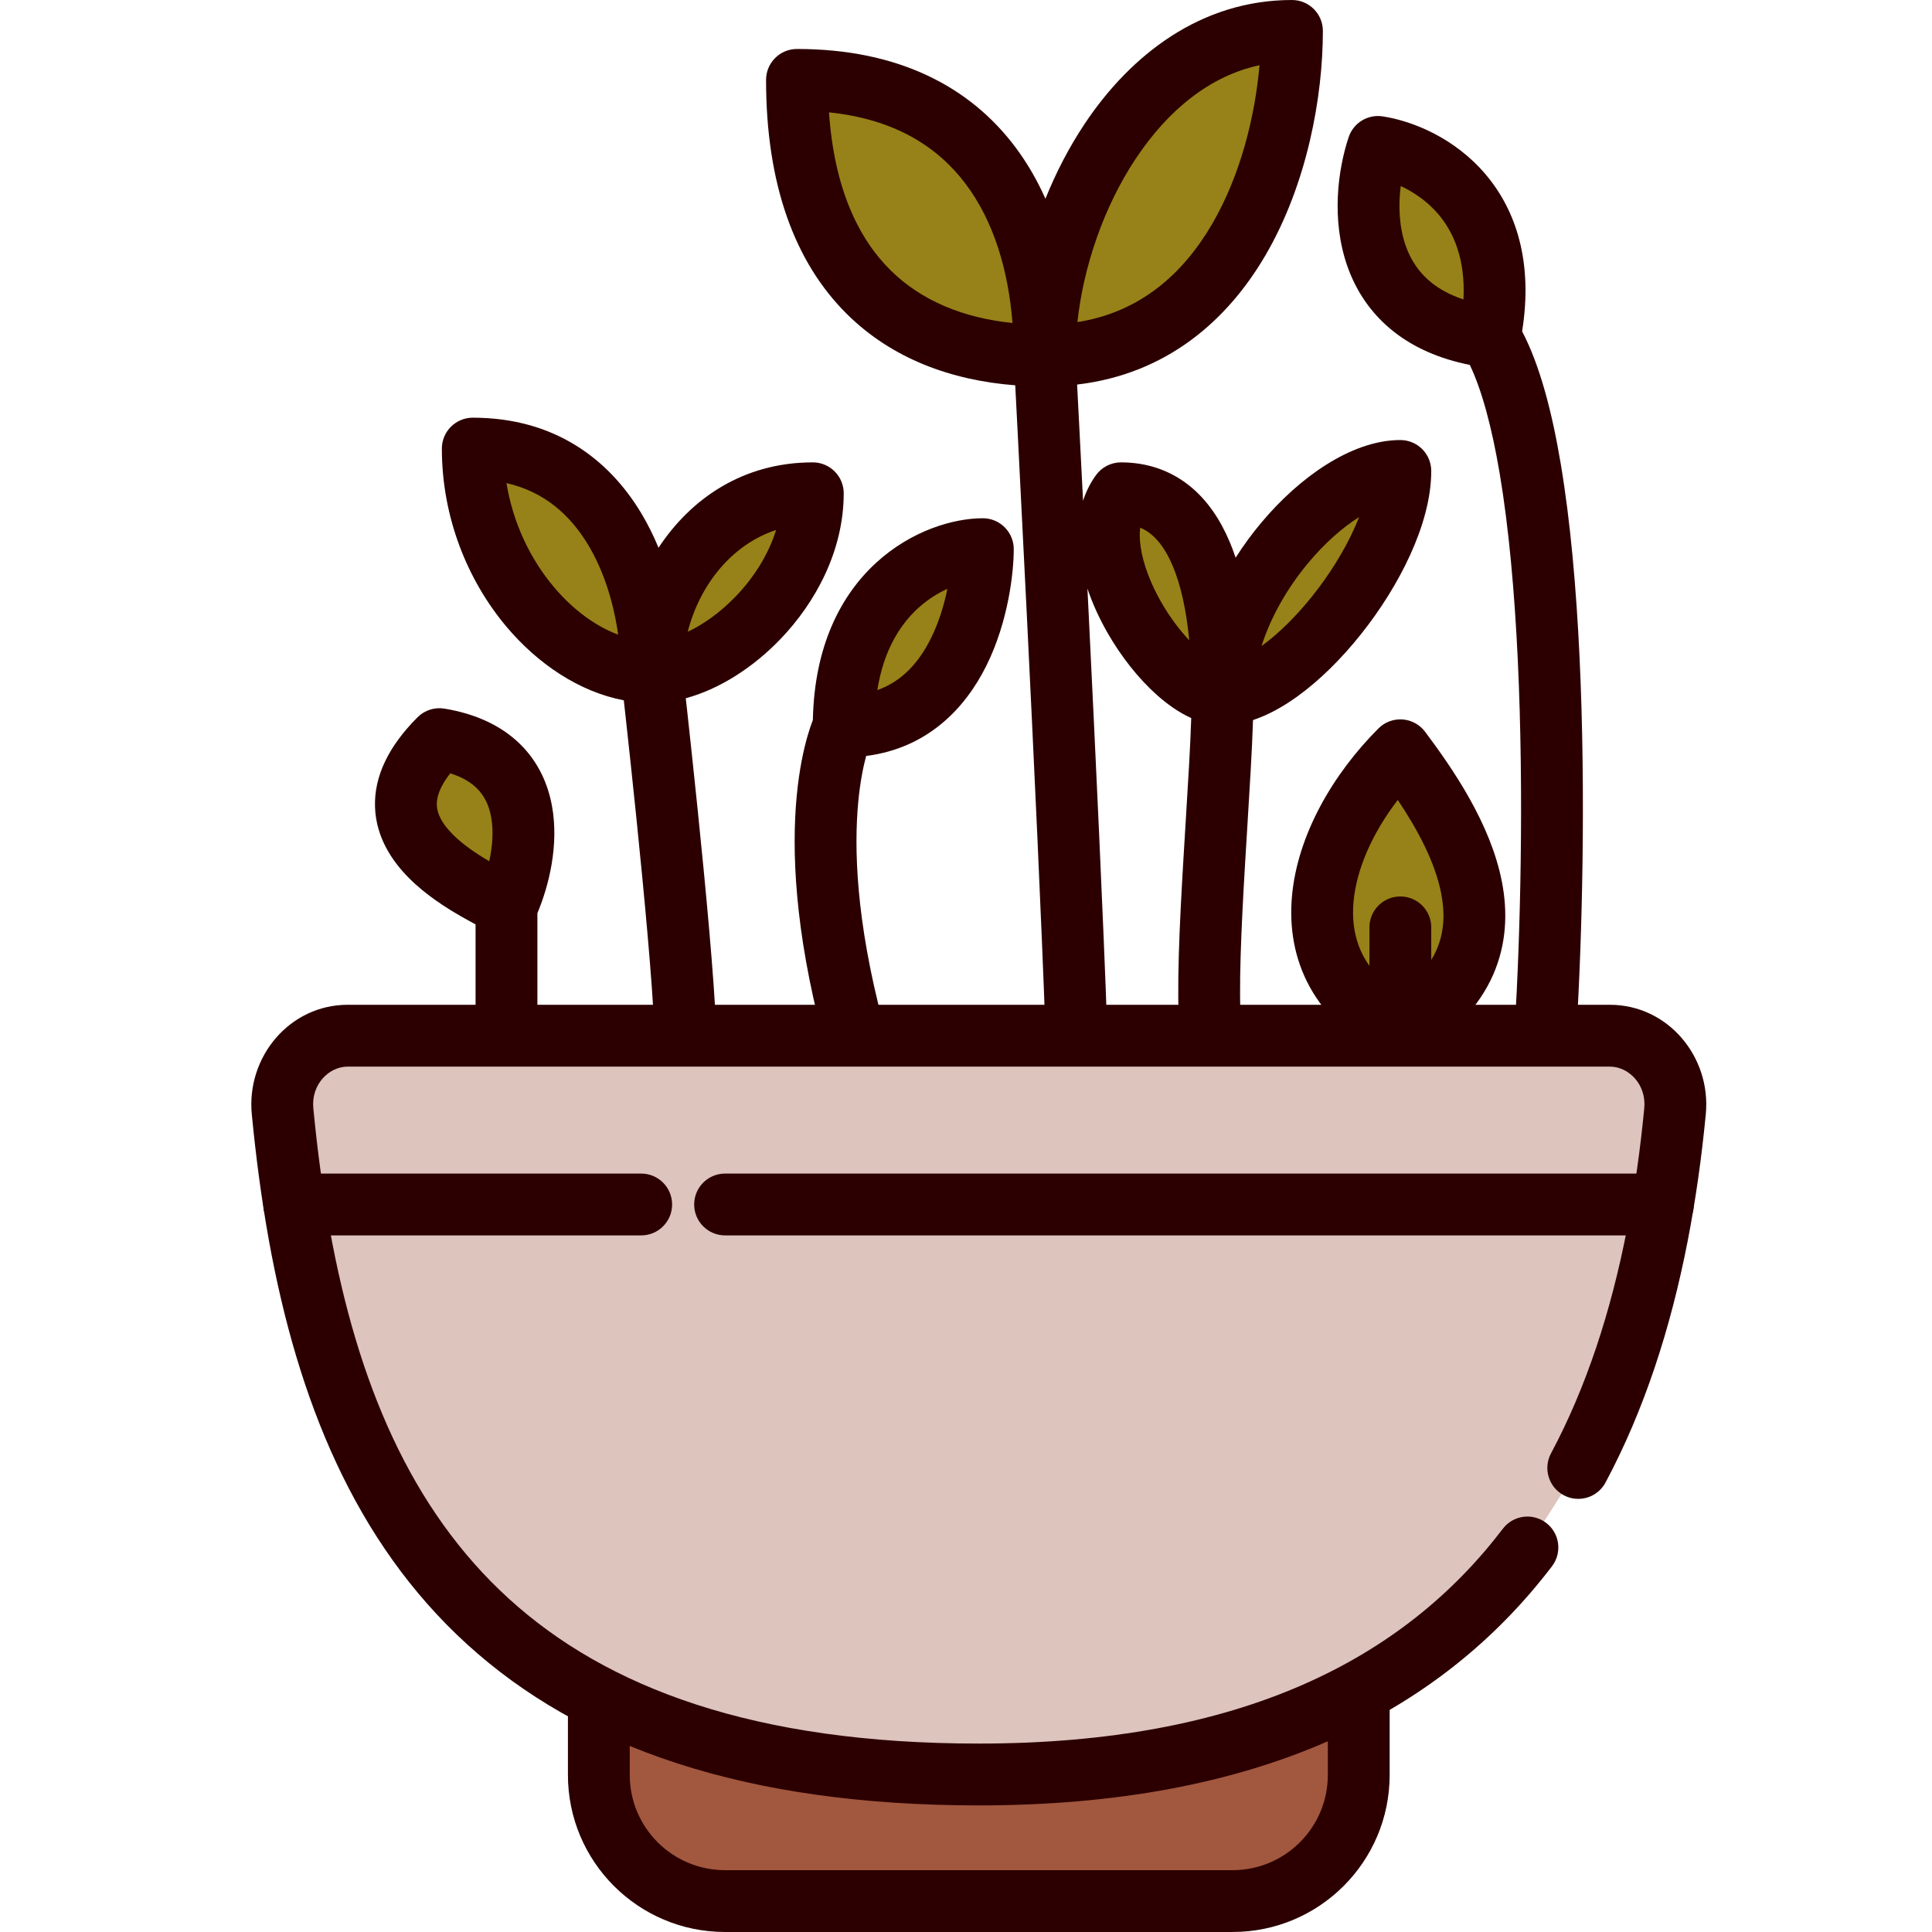 <svg width="123" height="123" viewBox="0 0 123 123" fill="none" xmlns="http://www.w3.org/2000/svg">
<path d="M32.728 52.154C32.728 49.006 29.448 47.562 27.808 47.234C23.872 51.958 28.136 55.762 30.76 57.074C31.416 56.746 32.728 55.303 32.728 52.154Z" fill="#968218"/>
<path d="M41.584 37.394C39.223 30.309 33.384 28.538 30.76 28.538C30.76 33.458 31.744 39.362 41.584 43.298C48.669 41.724 51.096 34.77 51.424 31.49C50.44 31.162 47.095 31.884 41.584 37.394Z" fill="#968218"/>
<path d="M54.376 46.25C54.376 40.346 55.36 36.41 61.264 35.426C63.233 39.362 59.296 45.266 54.376 46.25Z" fill="#968218"/>
<path d="M51.424 5.906C51.424 17.714 57.328 22.634 66.184 22.634C79.961 21.65 83.897 6.89 80.945 1.97C73.86 1.183 68.153 12.138 66.184 17.714C64.873 13.122 60.084 4.331 51.424 5.906Z" fill="#968218"/>
<path d="M88.817 30.506C84.881 30.506 79.961 36.41 77.993 39.362C76.418 33.065 72.745 31.49 71.105 31.49C69.793 33.458 69.333 38.772 77.993 44.282C81.929 43.298 86.849 40.346 88.817 30.506Z" fill="#968218"/>
<path d="M87.833 9.842C90.129 9.514 94.721 11.22 94.721 20.666C88.817 20.666 86.849 13.778 87.833 9.842Z" fill="#968218"/>
<path d="M88.817 49.203C92.097 51.827 97.082 58.649 90.785 64.947C82.913 61.995 80.945 57.075 88.817 49.203Z" fill="#968218"/>
<path fill-rule="evenodd" clip-rule="evenodd" d="M68.593 20.506C72.57 19.88 75.306 17.456 77.17 14.261C78.972 11.17 79.9 7.425 80.186 4.153C77.045 4.822 74.374 7 72.327 10.071C70.264 13.165 68.974 16.985 68.593 20.506ZM64.46 20.563C61.293 20.238 58.642 19.132 56.687 17.196C54.617 15.145 53.111 11.948 52.777 7.154C56.974 7.584 59.711 9.355 61.487 11.72C63.25 14.068 64.194 17.175 64.46 20.563ZM64.635 24.53C60.563 24.216 56.79 22.837 53.917 19.992C50.602 16.708 48.771 11.751 48.771 5.086C48.771 3.999 49.652 3.118 50.739 3.118C57.199 3.118 61.757 5.525 64.634 9.356C65.403 10.38 66.039 11.488 66.557 12.653C67.23 10.981 68.065 9.368 69.052 7.887C71.981 3.493 76.454 0 82.252 0C83.339 0 84.22 0.881 84.22 1.968C84.22 6.155 83.228 11.686 80.57 16.244C78.147 20.398 74.273 23.814 68.574 24.482C68.614 25.245 68.663 26.209 68.721 27.337C68.788 28.651 68.867 30.188 68.952 31.884C69.134 31.319 69.4 30.77 69.77 30.256C70.14 29.742 70.735 29.437 71.368 29.437C73.04 29.437 74.503 29.952 75.704 30.907C76.875 31.838 77.699 33.108 78.281 34.484C78.421 34.813 78.548 35.154 78.666 35.506C79.171 34.712 79.722 33.964 80.3 33.275C81.544 31.792 82.968 30.509 84.439 29.582C85.883 28.672 87.52 28.015 89.152 28.015C89.674 28.015 90.174 28.222 90.543 28.591C90.912 28.96 91.12 29.461 91.12 29.983C91.12 31.728 90.571 33.587 89.784 35.316C88.988 37.068 87.891 38.812 86.658 40.362C85.43 41.907 84.023 43.312 82.58 44.35C81.726 44.964 80.772 45.511 79.773 45.843C79.712 47.751 79.564 50.134 79.413 52.589C79.364 53.386 79.314 54.191 79.267 54.99C79.022 59.115 78.841 63.056 79.021 65.399C79.104 66.482 78.293 67.428 77.21 67.512C76.126 67.595 75.18 66.784 75.096 65.7C74.891 63.035 75.098 58.802 75.338 54.757C75.388 53.917 75.439 53.083 75.489 52.267C75.641 49.81 75.782 47.519 75.839 45.715C75.018 45.345 74.273 44.798 73.65 44.243C72.476 43.196 71.376 41.799 70.513 40.293C70.007 39.409 69.561 38.452 69.231 37.468C69.255 37.948 69.279 38.435 69.303 38.926C69.747 47.965 70.252 58.707 70.489 65.481C70.528 66.567 69.678 67.478 68.592 67.516C67.505 67.554 66.594 66.705 66.556 65.618C66.319 58.877 65.816 48.16 65.371 39.119C65.149 34.601 64.942 30.505 64.79 27.538C64.728 26.333 64.676 25.314 64.635 24.53ZM80.315 41.13C81.391 40.351 82.53 39.23 83.578 37.912C84.633 36.584 85.553 35.112 86.201 33.687C86.32 33.425 86.428 33.169 86.525 32.92C85.457 33.595 84.337 34.587 83.317 35.804C81.979 37.399 80.909 39.26 80.315 41.13ZM75.713 40.763C75.533 38.898 75.189 37.276 74.656 36.018C74.245 35.045 73.763 34.392 73.254 33.988C73.055 33.829 72.837 33.697 72.59 33.595C72.547 33.939 72.551 34.345 72.62 34.82C72.776 35.901 73.243 37.139 73.928 38.336C74.457 39.258 75.081 40.095 75.713 40.763ZM85.862 8.732C86.165 7.822 87.08 7.263 88.028 7.409C89.944 7.704 92.614 8.78 94.584 11.105C96.519 13.39 97.611 16.686 96.905 21.096C98.039 23.257 98.81 26.238 99.359 29.498C99.98 33.178 100.354 37.456 100.561 41.822C100.974 50.558 100.722 59.808 100.363 65.67C100.297 66.755 99.364 67.58 98.279 67.514C97.194 67.447 96.368 66.514 96.435 65.429C96.787 59.673 97.034 50.57 96.629 42.008C96.426 37.726 96.063 33.619 95.478 30.152C94.972 27.15 94.326 24.796 93.574 23.231C91.622 22.843 90.021 22.123 88.749 21.126C87.26 19.959 86.323 18.489 85.784 16.962C84.733 13.982 85.182 10.77 85.862 8.732ZM93.171 19.064C93.305 16.469 92.527 14.768 91.58 13.649C90.874 12.816 90.008 12.229 89.177 11.845C89.022 13.07 89.067 14.438 89.496 15.652C89.817 16.562 90.347 17.378 91.177 18.029C91.68 18.423 92.329 18.785 93.171 19.064ZM28.131 28.56C28.131 27.473 29.012 26.592 30.099 26.592C35.326 26.592 38.764 29.261 40.801 32.633C41.236 33.353 41.609 34.106 41.925 34.873C43.974 31.758 47.297 29.437 51.747 29.437C52.834 29.437 53.715 30.319 53.715 31.405C53.715 35.038 51.941 38.348 49.669 40.706C47.988 42.452 45.85 43.862 43.659 44.454C43.687 44.703 43.717 44.973 43.749 45.262C43.931 46.917 44.175 49.19 44.428 51.656C44.931 56.562 45.471 62.317 45.593 65.474C45.635 66.56 44.788 67.474 43.702 67.516C42.616 67.558 41.701 66.711 41.66 65.625C41.544 62.617 41.018 56.99 40.513 52.057C40.261 49.603 40.017 47.34 39.836 45.691C39.791 45.283 39.75 44.911 39.714 44.585C36.877 44.045 34.23 42.265 32.23 39.882C29.789 36.974 28.131 32.975 28.131 28.56ZM43.785 40.221C44.786 39.748 45.852 38.996 46.834 37.976C48.014 36.751 48.931 35.283 49.41 33.742C46.566 34.675 44.54 37.263 43.785 40.221ZM39.354 40.405C39.086 38.478 38.482 36.407 37.432 34.668C36.296 32.787 34.657 31.305 32.245 30.757C32.66 33.312 33.773 35.598 35.245 37.351C36.502 38.849 37.945 39.877 39.354 40.405ZM55.855 43.935C57.467 43.363 58.525 42.131 59.267 40.64C59.784 39.599 60.113 38.481 60.315 37.488C59.696 37.769 59.045 38.173 58.434 38.734C57.318 39.759 56.259 41.382 55.855 43.935ZM51.751 45.84C51.843 41.139 53.523 37.9 55.772 35.835C58.017 33.773 60.712 32.994 62.571 32.994C63.658 32.994 64.54 33.875 64.54 34.962C64.54 36.372 64.22 39.519 62.791 42.393C61.468 45.052 59.09 47.625 55.144 48.128C54.967 48.778 54.764 49.749 54.64 51.059C54.367 53.959 54.486 58.552 56.199 65.048C56.476 66.099 55.849 67.175 54.798 67.453C53.747 67.73 52.67 67.102 52.393 66.051C50.573 59.15 50.401 54.093 50.721 50.691C50.881 48.992 51.163 47.713 51.419 46.831C51.542 46.41 51.658 46.081 51.751 45.84ZM26.585 45.663C27.034 45.214 27.673 45.009 28.3 45.114C30.319 45.45 31.924 46.212 33.1 47.361C34.276 48.511 34.887 49.917 35.141 51.307C35.596 53.793 34.948 56.385 34.213 58.138V65.549C34.213 66.636 33.332 67.517 32.245 67.517C31.158 67.517 30.277 66.636 30.277 65.549V58.85C30.02 58.712 29.717 58.547 29.401 58.367C28.419 57.806 27.127 56.991 26.052 55.916C24.981 54.845 23.945 53.333 23.876 51.393C23.805 49.419 24.751 47.497 26.585 45.663ZM31.04 59.273C31.04 59.273 31.034 59.269 31.023 59.262C31.035 59.27 31.04 59.273 31.04 59.273ZM31.148 54.83C31.354 53.891 31.43 52.897 31.269 52.015C31.132 51.265 30.835 50.652 30.349 50.176C29.994 49.829 29.465 49.484 28.664 49.233C27.924 50.176 27.795 50.843 27.809 51.252C27.829 51.803 28.127 52.425 28.835 53.132C29.483 53.781 30.326 54.349 31.148 54.83ZM89.291 45.803C89.86 45.843 90.384 46.129 90.726 46.585C92.503 48.955 94.902 52.44 95.619 56.141C95.988 58.045 95.929 60.087 95.054 62.071C94.178 64.057 92.567 65.795 90.164 67.237C89.587 67.583 88.873 67.611 88.272 67.31C86.029 66.188 84.398 64.669 83.391 62.842C82.387 61.019 82.076 59.02 82.253 57.052C82.601 53.175 84.841 49.294 87.76 46.374C88.163 45.971 88.722 45.763 89.291 45.803ZM91.12 61.117V59.041C91.12 57.954 90.239 57.073 89.152 57.073C88.065 57.073 87.184 57.954 87.184 59.041V61.489C87.055 61.309 86.94 61.126 86.839 60.943C86.271 59.912 86.055 58.721 86.173 57.404C86.36 55.322 87.385 53.015 88.989 50.928C90.256 52.824 91.367 54.889 91.755 56.89C92.008 58.199 91.933 59.393 91.453 60.483C91.361 60.691 91.251 60.903 91.12 61.117Z" fill="#2C0000"/>
<path d="M86.504 107.703V113C86.504 117.436 82.907 121.032 78.472 121.032H46.157C41.721 121.032 38.125 117.436 38.125 113V108.082" fill="#A2573F"/>
<path fill-rule="evenodd" clip-rule="evenodd" d="M86.504 105.734C87.591 105.734 88.472 106.615 88.472 107.702V113C88.472 118.522 83.994 122.999 78.472 122.999H46.156C40.634 122.999 36.157 118.522 36.157 113V108.081C36.157 106.994 37.038 106.113 38.125 106.113C39.212 106.113 40.093 106.994 40.093 108.081V113C40.093 116.348 42.808 119.063 46.156 119.063H78.472C81.82 119.063 84.536 116.348 84.536 113V107.702C84.536 106.615 85.417 105.734 86.504 105.734Z" fill="#2C0000"/>
<path d="M100.48 93.455C102.847 89.024 104.468 84.012 105.519 78.608H105.519C106.013 76.067 106.381 73.44 106.641 70.745C106.889 68.166 104.944 65.936 102.489 65.936H22.141C19.686 65.936 17.741 68.166 17.99 70.745C18.249 73.44 18.597 76.067 19.056 78.608L19.056 78.608C22.637 98.429 33.062 112.97 62.315 112.97C79.49 112.97 90.459 107.426 97.244 98.518" fill="#DDC4BD"/>
<path fill-rule="evenodd" clip-rule="evenodd" d="M16.03 70.934C15.68 67.293 18.432 63.969 22.14 63.969H102.489C106.197 63.969 108.949 67.293 108.599 70.934L108.599 70.935C108.335 73.685 107.957 76.374 107.45 78.984C107.448 78.993 107.447 79.002 107.445 79.011C106.366 84.549 104.692 89.748 102.215 94.384C101.703 95.343 100.511 95.705 99.552 95.192C98.594 94.68 98.231 93.488 98.743 92.529C100.997 88.31 102.564 83.494 103.586 78.234C103.588 78.225 103.59 78.217 103.591 78.208C104.069 75.744 104.428 73.188 104.681 70.558C104.827 69.041 103.691 67.905 102.489 67.905H22.14C20.938 67.905 19.802 69.041 19.948 70.558L19.948 70.558C20.203 73.207 20.544 75.78 20.992 78.259C20.994 78.269 20.995 78.278 20.997 78.287C22.749 87.965 26.124 96.067 32.383 101.768C38.625 107.454 48.012 111.004 62.315 111.004C79.026 111.004 89.347 105.638 95.678 97.327C96.336 96.462 97.571 96.295 98.436 96.954C99.3 97.612 99.467 98.847 98.809 99.712C91.569 109.217 79.953 114.94 62.315 114.94C47.364 114.94 36.912 111.218 29.732 104.678C22.576 98.159 18.949 89.089 17.118 78.959C17.117 78.95 17.115 78.94 17.113 78.93C16.646 76.337 16.293 73.665 16.03 70.934" fill="#2C0000"/>
<path d="M40.822 76.684H18.733" stroke="#2C0000" stroke-width="2" stroke-miterlimit="10" stroke-linecap="round" stroke-linejoin="round"/>
<path fill-rule="evenodd" clip-rule="evenodd" d="M16.765 76.683C16.765 75.596 17.646 74.715 18.733 74.715H40.822C41.909 74.715 42.79 75.596 42.79 76.683C42.79 77.77 41.909 78.651 40.822 78.651H18.733C17.646 78.651 16.765 77.77 16.765 76.683Z" fill="#2C0000"/>
<path d="M105.865 76.684H46.162" stroke="#2C0000" stroke-width="2" stroke-miterlimit="10" stroke-linecap="round" stroke-linejoin="round"/>
<path fill-rule="evenodd" clip-rule="evenodd" d="M44.194 76.683C44.194 75.596 45.075 74.715 46.162 74.715H105.866C106.953 74.715 107.834 75.596 107.834 76.683C107.834 77.77 106.953 78.651 105.866 78.651H46.162C45.075 78.651 44.194 77.77 44.194 76.683Z" fill="#2C0000"/>
</svg>
